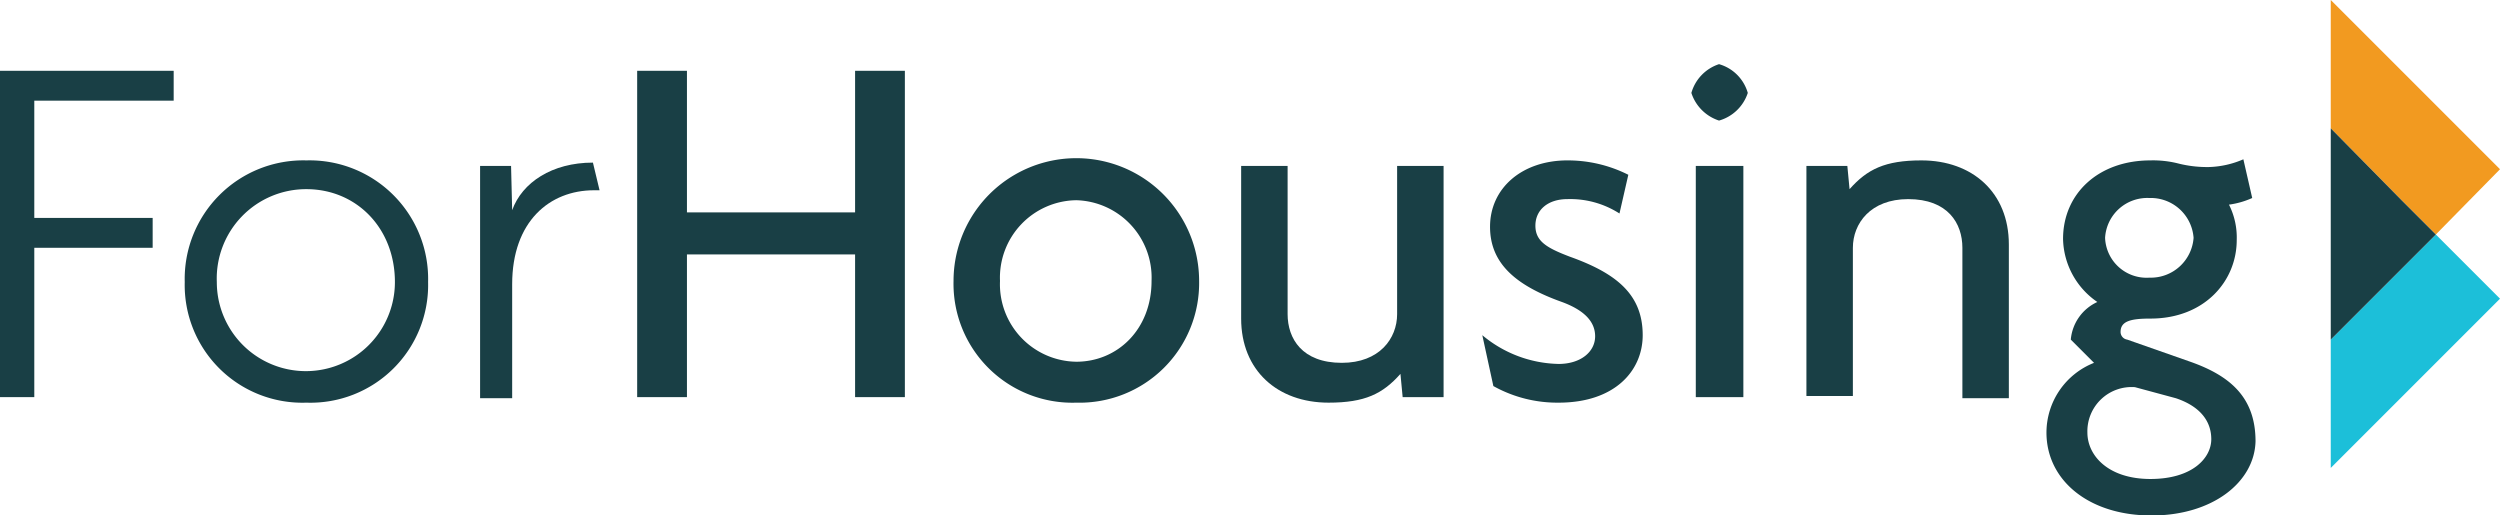<svg id="Layer_1" data-name="Layer 1" xmlns="http://www.w3.org/2000/svg" viewBox="0 0 226 46.6"><defs><style>.cls-1{fill:#1cbfd9;}.cls-2{fill:#f29a20;}.cls-3{fill:#193f45;}</style></defs><polygon class="cls-1" points="210.7 30.7 210.7 42.3 226 27 220.2 21.2 210.7 30.7"/><polygon class="cls-2" points="220.2 21.2 226 15.3 217.1 6.4 210.7 0 210.7 11.6 217.1 18.1 220.2 21.2"/><polygon class="cls-3" points="217.1 18.1 210.7 11.6 210.7 12.9 210.7 24.5 210.7 30.7 220.2 21.2 217.1 18.1"/><path class="cls-3" d="M3.1,9.1V19.7H13.8v2.7H3.1V35.9H0V6.4H15.7V9.1Z"/><path class="cls-3" d="M27.7,36.4a10.64,10.64,0,0,1-11-10.9,10.72,10.72,0,0,1,11-11,10.72,10.72,0,0,1,11,11A10.64,10.64,0,0,1,27.7,36.4Zm0-19.3a8.08,8.08,0,0,0-8.1,8.4,8.05,8.05,0,1,0,16.1,0C35.7,20.6,32.2,17.1,27.7,17.1Z"/><path class="cls-3" d="M53.7,17.2c-4,0-7.4,2.8-7.4,8.5V36H43.4V15h2.8l.1,4c.9-2.5,3.6-4.3,7.3-4.3l.6,2.5Z"/><path class="cls-3" d="M77.3,35.9V23H62.1V35.9H57.6V6.4h4.5V19.2H77.3V6.4h4.5V35.9Z"/><path class="cls-3" d="M97.3,36.4a10.75,10.75,0,0,1-11.1-11,11.1,11.1,0,0,1,22.2,0A10.81,10.81,0,0,1,97.3,36.4Zm0-18.3a7,7,0,0,0-6.9,7.3,7,7,0,0,0,6.9,7.3c3.7,0,6.8-2.9,6.8-7.3A7,7,0,0,0,97.3,18.1Z"/><path class="cls-3" d="M126.8,35.9l-.2-2.1c-1.6,1.8-3.2,2.6-6.5,2.6-4.6,0-7.9-2.9-7.9-7.6V15h4.2V28.4c0,2.2,1.3,4.4,4.9,4.4,3.4,0,5-2.2,5-4.4V15h4.2V35.9Z"/><path class="cls-3" d="M140.9,36.4a11.87,11.87,0,0,1-5.9-1.5l-1-4.6a11.06,11.06,0,0,0,6.9,2.6c2,0,3.3-1.1,3.3-2.5s-1.1-2.4-3-3.1c-4.2-1.5-6.5-3.5-6.5-6.8,0-3.5,2.9-6,7-6a12.17,12.17,0,0,1,5.5,1.3l-.8,3.5a8.24,8.24,0,0,0-4.7-1.3c-1.8,0-2.9,1-2.9,2.4s1,2,3.1,2.8c4.2,1.5,6.6,3.4,6.6,7.1C148.5,33.5,146,36.4,140.9,36.4Z"/><path class="cls-3" d="M155.4,10.9a3.89,3.89,0,0,1-2.5-2.5,3.84,3.84,0,0,1,2.5-2.6A3.78,3.78,0,0,1,158,8.4,3.84,3.84,0,0,1,155.4,10.9Zm-2.1,25V15h4.3V35.9Z"/><path class="cls-3" d="M177.4,35.9V22.4c0-2.2-1.3-4.4-4.9-4.4-3.4,0-5,2.2-5,4.4V35.8h-4.2V15H167l.2,2.1c1.6-1.8,3.2-2.6,6.5-2.6,4.6,0,7.9,2.9,7.9,7.6V36h-4.2Z"/><path class="cls-3" d="M194.5,46.6c-5.7,0-9.5-3.2-9.5-7.5a6.79,6.79,0,0,1,4.3-6.3l-2.1-2.1a4.13,4.13,0,0,1,2.4-3.4,7.08,7.08,0,0,1-3.1-5.7c0-4.1,3.2-7.1,7.9-7.1a9.28,9.28,0,0,1,2.6.3,10.59,10.59,0,0,0,2.7.3,8.35,8.35,0,0,0,3.1-.7l.8,3.5a7.64,7.64,0,0,1-2.1.6,6.6,6.6,0,0,1,.7,3.2c0,3.7-2.9,7.1-7.8,7.1-1.7,0-2.7.2-2.7,1.2a.7.7,0,0,0,.6.7l5.7,2c3.7,1.3,5.9,3.3,5.9,7.2C203.8,43.6,200,46.6,194.5,46.6ZM196.7,36,193,35a4,4,0,0,0-4.3,4.1c0,2.1,1.9,4.2,5.7,4.2s5.5-1.9,5.5-3.6S198.8,36.7,196.7,36Zm-2.4-18.1a3.82,3.82,0,0,0-4,3.6,3.75,3.75,0,0,0,4,3.6,3.88,3.88,0,0,0,4-3.6A3.88,3.88,0,0,0,194.3,17.9Z"/></svg>